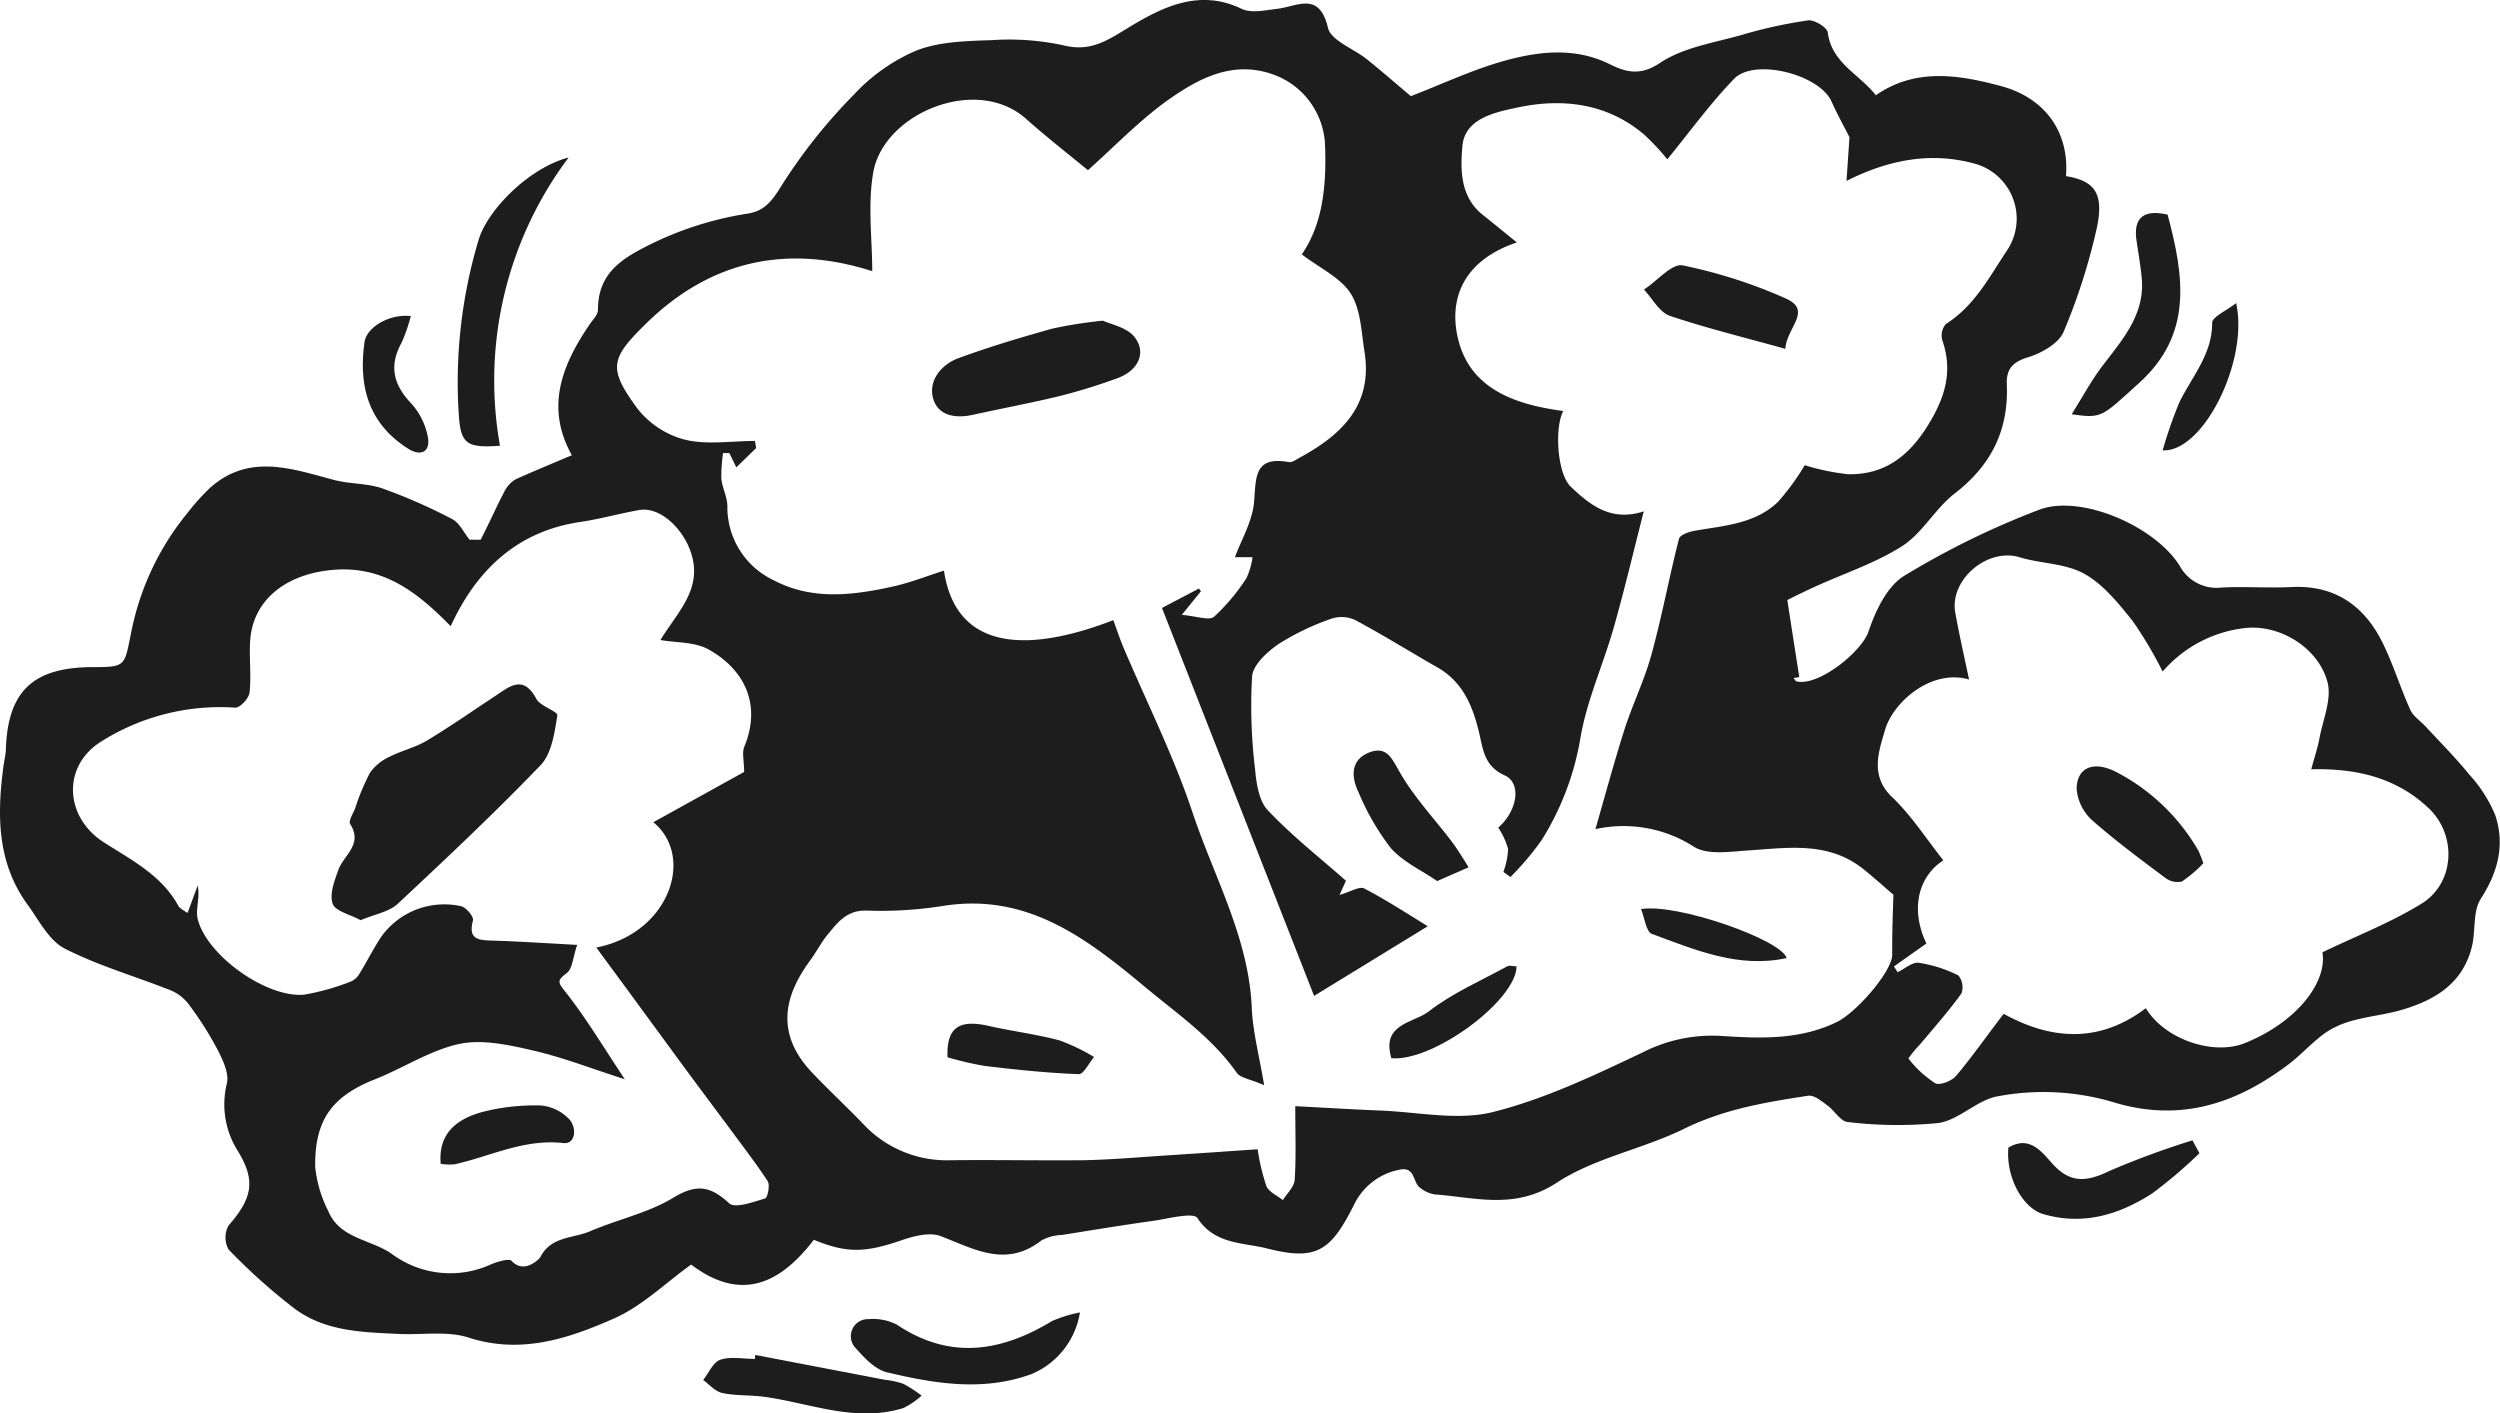 <svg id="Laag_1" data-name="Laag 1" xmlns="http://www.w3.org/2000/svg" viewBox="0 0 302.87 171.22"><path d="M58.23,65.39c1-1.93,1.85-3.88,2.85-5.78a3.57,3.57,0,0,1,1.36-1.53c2.22-1,4.5-1.94,6.84-2.93-3.25-5.81-1.2-10.93,2.16-15.86.38-.56,1-1.16,1-1.74,0-4,2.28-5.86,5.55-7.54a40.6,40.6,0,0,1,12.52-4.12c1.93-.29,2.85-1.29,4-3.13a65.77,65.77,0,0,1,8.92-11.28A22.27,22.27,0,0,1,111,6.13c2.81-1.1,6.1-1.16,9.2-1.27a31.15,31.15,0,0,1,8.63.63c3.32.83,5.32-.59,8-2.22,4-2.41,8.48-4.67,13.59-2.2,1.17.56,2.86.17,4.29,0,2.44-.27,5.11-2.19,6.17,2.3.37,1.55,3.11,2.52,4.72,3.81,1.85,1.5,3.65,3.06,5.32,4.47,3.87-1.49,7.64-3.29,11.61-4.36s8.3-1.57,12.43.46c1.9.94,3.69,1.53,6.15-.13,2.82-1.88,6.56-2.44,9.94-3.4a56.26,56.26,0,0,1,8-1.75c.75-.1,2.31.85,2.38,1.47.48,3.7,3.78,5,5.83,7.6,4.88-3.41,10.29-2.42,15.2-1.1s8.27,5.18,7.83,10.9c3.7.59,4.71,2.31,3.6,6.87a73.81,73.81,0,0,1-3.89,12c-.61,1.41-2.67,2.57-4.3,3.07-1.92.59-2.66,1.46-2.58,3.34.23,5.51-1.91,9.78-6.33,13.18-2.36,1.83-3.9,4.81-6.38,6.38-3.3,2.1-7.14,3.33-10.75,5-1.29.58-2.55,1.23-3.13,1.51.55,3.57,1,6.46,1.45,9.34l-.69.11c.12.14.22.37.36.41,2.68.63,7.92-3.62,8.73-6.07s2.24-5.46,4.31-6.72a99.55,99.55,0,0,1,16.34-8c4.94-1.9,13.87,1.86,17,6.72a5.07,5.07,0,0,0,5.1,2.7c2.81-.15,5.63.08,8.44-.06,5.29-.27,8.87,2.25,11.1,6.8,1.28,2.6,2.13,5.42,3.33,8.07.37.81,1.27,1.38,1.91,2.08,1.77,1.91,3.61,3.76,5.25,5.78a16.65,16.65,0,0,1,3.14,4.92c1.17,3.54.35,6.84-1.73,10.07-1,1.5-.64,3.79-1.07,5.68-1.05,4.61-4.52,6.67-8.66,7.86-2.6.74-5.44.85-7.83,2-2.17,1-3.81,3.1-5.78,4.58-6.27,4.72-13,7-21,4.63a29.81,29.81,0,0,0-14.29-.76c-2.48.48-4.62,2.85-7.09,3.22a50.27,50.27,0,0,1-11-.12c-.86-.06-1.58-1.36-2.45-2s-1.65-1.29-2.37-1.18c-5.13.78-10.19,1.63-15,4-5,2.46-10.84,3.52-15.43,6.53-5.05,3.31-9.81,1.79-14.8,1.42a3.77,3.77,0,0,1-1.8-.84c-.88-.65-.52-2.63-2.56-2.13a7.71,7.71,0,0,0-5.29,4c-2.88,5.79-4.56,7.08-10.68,5.51-2.82-.72-6.3-.45-8.4-3.67-.46-.71-3.31,0-5,.28-3.8.53-7.59,1.15-11.38,1.76a5.68,5.68,0,0,0-2.53.67c-4.27,3.33-8.1,1.05-12.18-.52-1.37-.53-3.36,0-4.91.55-4.26,1.44-6.46,1.54-10.48-.11-4,5.24-8.75,7.63-14.86,3-3.14,2.26-5.92,5-9.27,6.5-5.54,2.45-11.3,4.41-17.68,2.35-2.56-.83-5.55-.32-8.34-.44-4.45-.21-9-.28-12.75-3.07a71.09,71.09,0,0,1-8-7.17,3,3,0,0,1,0-2.9c2.91-3.34,3.3-5.45,1.14-9a10.56,10.56,0,0,1-1.34-8.24c.27-1.24-.51-2.85-1.16-4.11a40.67,40.67,0,0,0-3.43-5.4A5.34,5.34,0,0,0,20.74,120c-4.32-1.72-8.84-3-12.95-5.11-1.89-1-3.07-3.41-4.44-5.28C-.37,104.51-.37,98.73.42,92.82c.09-.69.27-1.37.29-2,.22-7.08,3.29-10,10.56-10,4,0,3.79-.15,4.6-4.08a32.75,32.75,0,0,1,6.79-14.53,28.39,28.39,0,0,1,2.73-3.06c4.75-4.28,9.93-2.37,15.1-1,1.89.49,3.95.39,5.78,1a66.78,66.78,0,0,1,8.5,3.73c.9.46,1.42,1.65,2.12,2.5Zm171.15,43c-1.09-.92-2.33-2.06-3.65-3.11-4.22-3.37-9.1-2.57-13.94-2.25-2.19.14-4.84.58-6.51-.41a15.79,15.79,0,0,0-12-2.17c1.19-4.12,2.27-8.15,3.54-12.13,1-3.09,2.44-6,3.29-9.17,1.26-4.59,2.11-9.28,3.3-13.88.13-.5,1.32-.89,2.07-1,3.53-.6,7.22-.85,9.94-3.49a29,29,0,0,0,3.22-4.42,28,28,0,0,0,5.22,1.09c4.41.1,7.37-2.16,9.69-5.9,2.07-3.33,3.08-6.54,1.75-10.35a2.14,2.14,0,0,1,.43-1.94c3.41-2.15,5.21-5.58,7.32-8.78a6.91,6.91,0,0,0-3.74-10.63c-5.32-1.49-10.49-.52-15.61,2.07l.36-5.3c-.54-1.07-1.43-2.66-2.17-4.31C220.42,9,212.53,7,210.07,9.56c-3,3.12-5.52,6.62-8.08,9.74a28.88,28.88,0,0,0-2.81-3c-4.49-3.81-9.89-4.43-15.32-3.28-2.62.56-6.38,1.28-6.69,4.65-.25,2.8-.31,6.18,2.49,8.38,1.15.91,2.29,1.85,4.1,3.32-6.31,2.12-8.23,6.61-7.18,11.42,1.38,6.32,6.94,8.22,12.8,9-1.09,2.16-.69,7.64.9,9.16,2.35,2.23,4.88,4.29,8.86,3-1.28,5-2.36,9.59-3.65,14.12s-3.32,8.93-4.06,13.55a33.79,33.79,0,0,1-4.64,12.12,34.39,34.39,0,0,1-3.8,4.51l-.86-.62a8.84,8.84,0,0,0,.57-2.79,8.94,8.94,0,0,0-1.19-2.57c2.35-2.06,2.84-5.41.79-6.33-2.47-1.11-2.62-3.08-3.1-5.14-.76-3.2-1.95-6.15-5-7.91-3.33-1.9-6.59-3.94-10-5.76a3.88,3.88,0,0,0-2.86-.19A30.62,30.62,0,0,0,154.93,78c-1.38.94-3.11,2.51-3.24,3.93a63.36,63.36,0,0,0,.36,11.26c.16,1.74.47,3.88,1.57,5,2.89,3.06,6.24,5.69,9.44,8.51l-.78,1.72c1.29-.36,2.42-1.09,3-.78,2.78,1.45,5.41,3.18,7.69,4.57l-13.77,8.44-18.43-47,4.48-2.35.24.33-2.32,2.86c1.8.15,3.33.73,3.92.22A24.33,24.33,0,0,0,151,70.05a8.8,8.8,0,0,0,.74-2.55h-2.13c.76-2.08,2.12-4.34,2.32-6.71.24-2.95,0-5.57,4.19-4.81.4.08.91-.3,1.34-.54,5.1-2.77,8.89-6.38,7.84-12.87-.38-2.37-.44-5.07-1.66-7s-3.77-3.1-5.93-4.75c2.53-3.66,3-8.3,2.82-13.15A9.48,9.48,0,0,0,154.18,9c-4.77-1.67-8.79.42-12.38,2.91s-6.75,5.82-10,8.71c-2.3-1.9-5-4-7.48-6.21-6-5.37-17.24-.7-18.52,6.44-.7,3.93-.13,8.09-.13,12-10.16-3.24-19.44-1.43-27.37,6.32-4.37,4.28-4.65,5.43-1.12,10.27a10.73,10.73,0,0,0,5.77,3.82c2.69.66,5.66.16,8.51.16l.15.86-2.41,2.34-.84-1.73H87.6a18.84,18.84,0,0,0-.21,3.08c.11,1.13.72,2.23.73,3.35a9.79,9.79,0,0,0,5.66,9c4.66,2.44,9.63,1.8,14.51.71,2-.45,4-1.24,6.07-1.9,1.28,8.69,8.54,10.62,20.52,6,.4,1.1.77,2.22,1.22,3.3,2.83,6.67,6.11,13.2,8.39,20.05,2.6,7.79,6.79,15.11,7.16,23.61.12,2.88.89,5.74,1.5,9.38-1.78-.77-2.89-.89-3.31-1.49-3-4.27-7.23-7.17-11.16-10.44-7.12-5.93-14.28-11.4-24.43-9.79a48.31,48.31,0,0,1-9.22.57c-2.34-.09-3.44,1.3-4.63,2.74-.86,1-1.49,2.26-2.29,3.35-3.12,4.25-4.2,8.84.29,13.55,2,2.11,4.15,4.1,6.17,6.2a13.82,13.82,0,0,0,10.58,4.4c5.33-.06,10.66.05,16,0,3.38-.06,6.75-.36,10.13-.58,3.74-.24,7.49-.5,11.08-.75a25.9,25.9,0,0,0,1.06,4.47c.32.72,1.31,1.14,2,1.69.5-.82,1.37-1.61,1.43-2.46.18-2.72.07-5.47.07-8.92,3.67.19,7,.4,10.28.53,4.57.17,9.38,1.25,13.66.18,6.26-1.56,12.25-4.43,18.14-7.22a18.52,18.52,0,0,1,9.52-2c4.73.31,9.49.51,14-1.68,2.43-1.18,6.72-6.18,6.72-8.15C229.21,113.09,229.32,110.67,229.38,108.42ZM75.7,130.75c-4-1.27-7.52-2.66-11.19-3.5-2.88-.66-6.08-1.37-8.86-.78-3.54.76-6.77,2.92-10.21,4.28-5.18,2.05-7.35,4.89-7.25,10.67a15.21,15.21,0,0,0,1.59,5.32c1.41,3.37,5.21,3.39,7.76,5.22a11.86,11.86,0,0,0,12,1.19c.78-.31,2.14-.73,2.45-.39,1.51,1.65,3.36-.26,3.46-.44,1.28-2.55,3.94-2.27,6-3.14,3.33-1.44,7-2.2,10.07-4.05,2.82-1.72,4.51-1.49,6.82.65.71.65,2.91-.16,4.35-.59.31-.09.62-1.63.31-2.1-1.56-2.38-3.33-4.63-5-6.93Q84,130.84,80.1,125.49q-1.68-2.28-3.35-4.57l-4.51-6.13c8.83-1.71,12-11,6.91-15.18l11-6.09c0-1.32-.27-2.29,0-3,2.19-5.26-.07-9.43-4.2-11.78-1.71-1-4-.86-5.94-1.2,2.18-3.6,5.61-6.58,3.32-11.54-1.1-2.37-3.55-4.61-5.88-4.21s-4.69,1.08-7.07,1.43C62.59,64.35,57.7,69.12,54.6,75.86c-4.16-4.24-8.53-7.71-15.3-6.7-5,.74-8.75,3.74-9,8.6-.12,2,.16,4.12-.07,6.14-.07.7-1.16,1.86-1.73,1.83a27,27,0,0,0-16.31,4.15c-4.71,3-4.33,9.14.38,12.16,3.33,2.13,7,4,9,7.64.24.44.83.68,1.15.93l1.23-3.33c.31,1.5-.29,2.89,0,4.06,1.11,4.43,8.35,9.58,12.9,9.16a28,28,0,0,0,5.67-1.6,2.19,2.19,0,0,0,1-.89c.92-1.49,1.7-3.07,2.67-4.53a9.39,9.39,0,0,1,9.69-3.69c.61.15,1.54,1.28,1.42,1.72-.62,2.32.67,2.4,2.36,2.44,3.24.1,6.49.32,10.26.52-.52,1.53-.56,2.87-1.24,3.4-1.19.92-1.15,1.07-.16,2.32C71.05,123.39,73.15,126.94,75.7,130.75ZM280,93.2c.42-1.55.79-2.64,1-3.77.42-2.23,1.47-4.66,1-6.68-1.05-4.18-5.6-7-9.73-6.69A15.42,15.42,0,0,0,262,81.36a49.49,49.49,0,0,0-3.62-6.11c-1.71-2.13-3.55-4.44-5.86-5.73s-5.24-1.22-7.82-2c-3.88-1.21-8.54,2.67-7.82,6.71.48,2.68,1.09,5.33,1.67,8.09-4.68-1.34-9.28,2.87-10.19,6.14-.67,2.36-1.91,5.47.84,8.08,2.37,2.26,4.19,5.11,6.23,7.69-3.09,2-4,6-2.05,10.07l-3.93,2.78.44.7c.86-.41,1.77-1.24,2.56-1.14a16,16,0,0,1,4.8,1.53,2.28,2.28,0,0,1,.39,2.16c-1.54,2.15-3.3,4.13-5,6.16a13.11,13.11,0,0,0-1.44,1.74,12.83,12.83,0,0,0,3.25,3c.54.3,2-.27,2.53-.89,2-2.38,3.82-5,5.76-7.52,6,3.32,11.8,3.44,17.22-.68,2.32,3.82,8.21,5.76,12,4.23,6.13-2.45,10-7.26,9.4-11,4.14-2,8.3-3.6,12-5.89,4.06-2.49,4.33-8.37.81-11.62C290.41,94.31,285.63,93.05,280,93.2Z" fill="#1d1d1d"/><path d="M60.57,54c-4.14.31-4.78-.27-5-3.95A60,60,0,0,1,58,29c1.14-3.68,6.17-8.7,10.89-9.92A45,45,0,0,0,60.57,54Z" fill="#1d1d1d"/><path d="M130.83,159a9.73,9.73,0,0,1-5.9,7.48c-5.89,2.13-11.72,1.14-17.49-.23-1.47-.36-2.82-1.84-3.91-3.08a2.07,2.07,0,0,1,1.69-3.36,6.35,6.35,0,0,1,3.42.66c6.42,4.3,12.61,3.33,18.82-.43A15.89,15.89,0,0,1,130.83,159Z" fill="#1d1d1d"/><path d="M262.6,26c2,7.45,3.07,14.47-3.39,20.34-4.66,4.22-4.52,4.37-8.23,3.85,1.41-2.25,2.52-4.36,4-6.22,2.43-3.15,5-6.2,4.46-10.56-.15-1.37-.37-2.73-.58-4.09C258.35,26.26,259.8,25.36,262.6,26Z" fill="#1d1d1d"/><path d="M266.46,139.71a56.12,56.12,0,0,1-5.74,4.88c-4,2.57-8.34,3.9-13.17,2.5-2.53-.74-4.55-4.48-4.24-8.06,2.58-1.53,4.05.52,5.38,2,2.18,2.39,4.19,2.12,6.86.83a101.5,101.5,0,0,1,10.06-3.71Z" fill="#1d1d1d"/><path d="M91.5,164.15l15.66,3a10.72,10.72,0,0,1,2.29.5,15.32,15.32,0,0,1,2.2,1.43,9.34,9.34,0,0,1-2.23,1.51c-5.8,1.79-11.29-.62-16.91-1.38-1.66-.22-3.39-.1-5-.45-.85-.18-1.55-1-2.32-1.58.68-.85,1.21-2.16,2.08-2.45,1.26-.42,2.77-.1,4.18-.1Z" fill="#1d1d1d"/><path d="M49.77,38.29a20,20,0,0,1-1.13,3.25c-1.51,2.74-1,5,1.09,7.24a8.34,8.34,0,0,1,2.13,4.31c.24,1.69-.91,2.25-2.51,1.21-4.75-3.07-5.93-7.58-5.19-12.85C44.41,39.64,47.18,38,49.77,38.29Z" fill="#1d1d1d"/><path d="M262,54.56a53.81,53.81,0,0,1,2-5.76c1.52-3.15,4-5.82,4-9.68,0-.74,1.73-1.47,2.9-2.4C272.46,43.57,267,54.8,262,54.56Z" fill="#1d1d1d"/><path d="M133.62,38.85c.92.44,2.87.79,3.8,1.95,1.53,1.9.48,4.08-2,5a70.09,70.09,0,0,1-7,2.17c-3.49.85-7,1.5-10.54,2.28-2.12.47-4.25.14-4.84-2s1-4.07,3-4.83c3.74-1.38,7.57-2.52,11.41-3.6A53.85,53.85,0,0,1,133.62,38.85Z" fill="#1d1d1d"/><path d="M216.29,42.26c-4.88-1.36-9.51-2.49-14-4-1.26-.44-2.1-2.09-3.13-3.18,1.57-1,3.37-3.19,4.69-2.93a60.51,60.51,0,0,1,12.47,4C219.64,37.62,216.45,39.66,216.29,42.26Z" fill="#1d1d1d"/><path d="M174.11,106.74c-1.84-1.28-4.13-2.31-5.62-4a30,30,0,0,1-3.92-6.79c-.89-1.83-.95-3.9,1.28-4.78s2.82.84,3.82,2.54c1.75,3,4.16,5.54,6.25,8.3.73,1,1.34,2,2,3.06Z" fill="#1d1d1d"/><path d="M114.79,128.09c-.14-3.58,1.36-4.63,5-3.8,2.85.65,5.77,1,8.59,1.76a23.83,23.83,0,0,1,4.16,2c-.61.73-1.26,2.1-1.85,2.08-3.82-.14-7.63-.54-11.43-1A40.15,40.15,0,0,1,114.79,128.09Z" fill="#1d1d1d"/><path d="M168.56,128.2c-1.26-4.21,2.72-4.26,4.52-5.66,2.86-2.23,6.3-3.71,9.51-5.47.3-.16.76,0,1.14,0C183.68,121.23,173.59,128.66,168.56,128.2Z" fill="#1d1d1d"/><path d="M216.45,116.07c-5.84,1.27-11.08-1-16.33-2.93-.69-.25-.87-1.91-1.31-3C203.06,109.37,215.83,113.85,216.45,116.07Z" fill="#1d1d1d"/><path d="M43.69,111.48c-1.28-.7-3.08-1.09-3.39-2-.4-1.16.22-2.79.7-4.11.66-1.8,3-3.08,1.42-5.54-.23-.35.35-1.26.6-1.89a27.74,27.74,0,0,1,1.81-4.34,6,6,0,0,1,2.38-1.93c1.45-.74,3.11-1.11,4.49-1.94,2.82-1.69,5.52-3.59,8.28-5.4,1.73-1.13,3.39-2.67,5,.34.47.9,2.62,1.51,2.54,2-.33,2.08-.68,4.6-2,6C59.92,98.5,54.06,104,48.17,109.51,47.12,110.48,45.41,110.75,43.69,111.48Z" fill="#1d1d1d"/><path d="M53.39,141c-.3-3.4,1.57-5.54,5.77-6.46a25.48,25.48,0,0,1,6.45-.61,5.44,5.44,0,0,1,3.3,1.61c1,1,.87,3.11-.66,2.94-4.76-.54-8.83,1.61-13.2,2.58A7.49,7.49,0,0,1,53.39,141Z" fill="#1d1d1d"/><path d="M266.93,104.58a15.15,15.15,0,0,1-2.61,2.22,2.44,2.44,0,0,1-2-.45c-3-2.24-6-4.46-8.83-6.95a5.82,5.82,0,0,1-1.91-3.8c0-2.56,2-3.57,4.94-2a24.56,24.56,0,0,1,9.79,9.42A14.76,14.76,0,0,1,266.93,104.58Z" fill="#1d1d1d"/></svg>